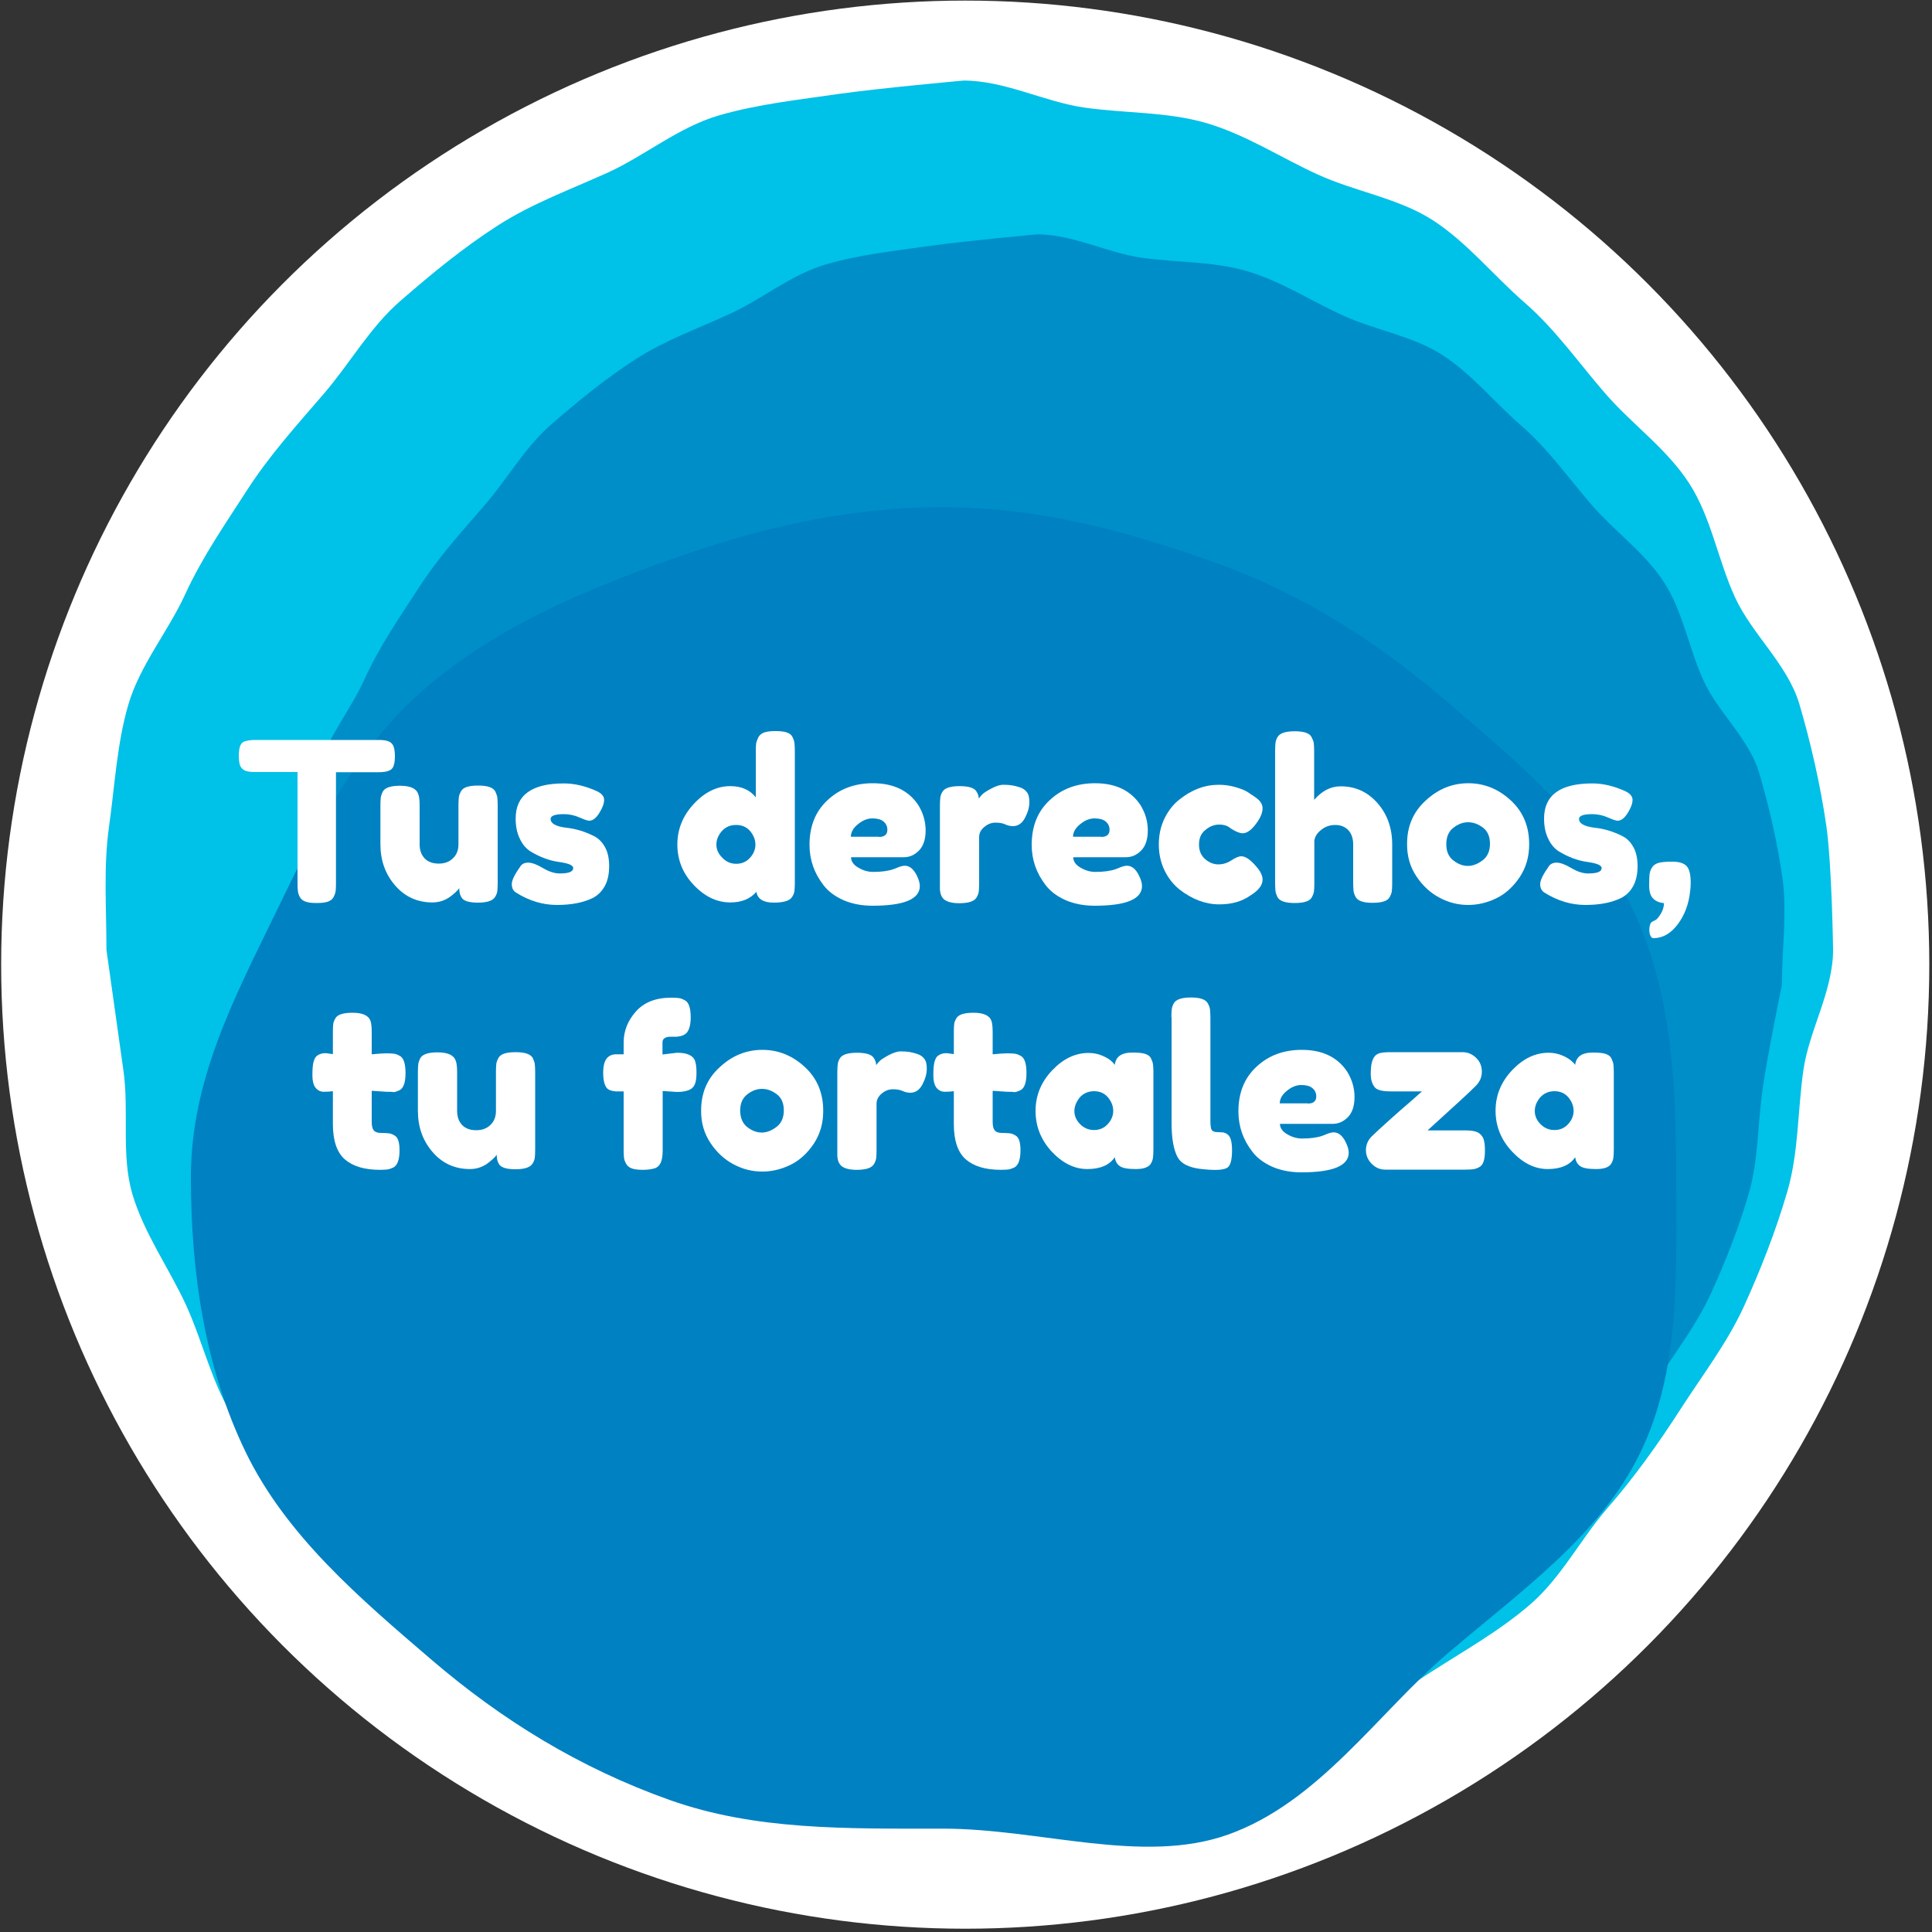 <?xml version="1.0" encoding="utf-8"?>
<!-- Generator: Adobe Illustrator 27.1.1, SVG Export Plug-In . SVG Version: 6.00 Build 0)  -->
<svg version="1.1" id="Capa_1" xmlns="http://www.w3.org/2000/svg" xmlns:xlink="http://www.w3.org/1999/xlink" x="0px" y="0px"
	 viewBox="0 0 1000 1000" style="enable-background:new 0 0 1000 1000;" xml:space="preserve">
<rect x="0" y="0" width="1000" height="1000" fill="#333333" stroke="none"/>
<style type="text/css">
	.st0{fill:#FFFFFF;}
	.st1{fill:#00C1E7;}
	.st2{fill:#008EC9;}
	.st3{fill:#0081C2;}
</style>
<g id="Capa_1_00000177477996252690909830000016706657115963543743_">
	<g id="Capa_8">
		<circle class="st0" cx="499.6" cy="499.3" r="499"/>
	</g>
</g>
<g id="Capa_2_00000083076253464957774480000009181499902126249602_">
	<g>
		<path class="st1" d="M498.7,931.2c0,0-42.4,2.5-63.1-0.5c-21.2-3-42.4-5.3-62.5-11.2c-20.5-6-39.1-16.3-58.3-25.1
			c-19.4-8.9-37.4-19.2-55.2-30.6c-17.8-11.5-38.3-19.6-54.3-33.5s-29.1-31.1-43-47.1s-29.6-31.1-41.1-48.9
			c-11.4-17.7-16.1-39.5-24.9-58.8c-8.8-19.1-21.7-37-27.8-57.5c-5.9-20.1-1.6-42.6-4.6-63.8c-2.9-20.7-8.8-62.5-8.8-62.5
			c0-21.5-1.6-42.9,1.3-63.6c3-21.2,4.1-43.2,10-63.3c6-20.5,20.6-37.9,29.4-57.1c8.9-19.4,20.8-36.5,32.2-54.2
			c11.5-17.8,25.3-33.1,39.1-49.1c13.9-16,24.3-35,40.3-48.8c16-13.9,32.4-27.4,50.3-38.9c17.7-11.4,37.8-18.7,57.2-27.5
			c19.1-8.8,36.5-23.4,57-29.4c20.1-5.9,41.9-8.2,63.1-11.3c20.7-2.9,63.7-6.8,63.7-6.8c21.5,0,42,11.1,62.7,14
			c21.2,3,42.8,2.1,63,8c20.5,6,38.5,17.9,57.6,26.6c19.4,8.9,41.7,12.2,59.5,23.6c17.8,11.5,31.6,28.8,47.6,42.7
			c16,13.9,28,31.2,41.9,47.2s31.9,28.6,43.4,46.5c11.4,17.7,14.8,39.7,23.7,59c8.8,19.1,27.3,34.8,33.3,55.3
			c5.9,20.1,10.8,41.6,13.9,62.8c2.9,20.7,3.5,64.2,3.5,64.2c0,21.5-12.5,41.8-15.4,62.5c-3,21.2-2.4,42.5-8.3,62.7
			c-6,20.5-13.7,40.1-22.4,59.3c-8.9,19.4-21.8,36-33.2,53.8c-11.5,17.8-23.5,34.6-37.4,50.6s-23.9,35.9-39.9,49.8
			c-16,13.9-34.9,24.4-52.7,35.9c-17.7,11.4-35.4,23.8-54.7,32.7c-19.1,8.8-39.4,16.1-59.9,22.1c-20.1,5.9-42.1,4.3-63.3,7.3
			C540.8,931.3,520.2,931.2,498.7,931.2z"/>
		<path class="st2" d="M537.1,889.6c0,0-36.6,2.1-54.5-0.4c-18.3-2.6-36.6-4.6-54-9.7c-17.7-5.2-33.8-14.1-50.3-21.7
			c-16.7-7.6-32.3-16.6-47.7-26.5c-15.4-9.9-33.1-16.9-46.9-28.9s-25.2-26.8-37.2-40.7c-12-13.8-25.5-26.8-35.5-42.2
			c-9.9-15.3-13.9-34.1-21.5-50.8c-7.6-16.5-18.8-31.9-24-49.6c-5.1-17.4-1.3-36.8-4-55.1c-2.5-17.9-7.6-54-7.6-54
			c0-18.6-1.4-37,1.1-54.9c2.6-18.3,3.5-37.3,8.6-54.7c5.2-17.7,17.8-32.7,25.3-49.3c7.6-16.7,17.9-31.5,27.8-46.8
			c9.9-15.4,21.8-28.6,33.8-42.4c12-13.8,21-30.2,34.8-42.2s28-23.6,43.4-33.6c15.3-9.9,32.7-16.1,49.4-23.8
			c16.5-7.6,31.5-20.2,49.2-25.4c17.4-5.1,36.2-7.1,54.5-9.7c17.9-2.5,55-5.9,55-5.9c18.6,0,36.3,9.6,54.1,12.1
			c18.3,2.6,37,1.8,54.4,6.9c17.7,5.2,33.2,15.4,49.8,23c16.7,7.6,36,10.5,51.4,20.4s27.3,24.9,41.1,36.8
			c13.8,12,24.2,26.9,36.2,40.8c12,13.8,27.5,24.7,37.5,40.1c9.9,15.3,12.8,34.3,20.5,51c7.6,16.5,23.6,30.1,28.8,47.8
			c5.1,17.4,9.4,36,12,54.3c2.5,17.9-0.3,36.9-0.3,55.4c0,0-7.5,36.1-10,54c-2.6,18.3-2.1,36.7-7.2,54.1
			c-5.2,17.7-11.8,34.6-19.4,51.2c-7.6,16.7-18.8,31.1-28.7,46.4c-9.9,15.4-20.3,29.9-32.3,43.7s-20.6,31-34.5,43
			c-13.8,12-30.1,21.1-45.5,31c-15.3,9.9-30.5,20.6-47.2,28.2c-16.5,7.6-34,13.9-51.7,19.1c-17.4,5.1-36.3,3.7-54.6,6.3
			C573.5,889.7,555.7,889.6,537.1,889.6z"/>
		<path class="st3" d="M867.6,609.4c0,50,2.3,99.4-18.6,142.5c-21,43.2-62.3,71.9-99.7,103.9c-36,30.8-66.7,77.1-113.7,93.8
			c-44.2,15.7-97.2-3.1-147.6-3.1s-97,0.9-141.3-14.8c-47-16.7-87.1-41.6-123.1-72.4c-37.5-32.1-75.4-64.4-96.4-107.6
			c-20.9-43.1-28.4-92.3-28.4-142.4c0-50,22.2-92.2,43.1-135.2c21-43.2,41.2-86.2,78.7-118.3c36-30.8,80-49.7,127-66.4
			c44.2-15.7,90-26.9,140.4-26.9s95.6,12.6,139.9,28.3c47,16.7,85.1,41.6,121.1,72.4c37.5,32.1,74.4,62.6,95.4,105.8
			C865.2,512.2,867.6,559.4,867.6,609.4z"/>
	</g>
	<g>
		<g>
		</g>
	</g>
</g>
<g>
	<g>
		<path class="st0" d="M132.2,383h63.9c2.5,0,4.3,0.3,5.4,0.9c1.2,0.6,1.9,1.5,2.3,2.7c0.4,1.2,0.6,2.8,0.6,4.8c0,2-0.2,3.6-0.6,4.8
			c-0.4,1.2-1,2-2,2.5c-1.4,0.7-3.3,1-5.9,1h-22v57.8c0,1.8-0.1,3.1-0.2,3.9c-0.1,0.8-0.5,1.8-1,2.9c-0.6,1.1-1.6,1.9-3,2.4
			c-1.5,0.5-3.4,0.7-5.8,0.7c-2.4,0-4.3-0.2-5.7-0.7c-1.4-0.5-2.4-1.2-3-2.4c-0.6-1.1-0.9-2.1-1-3c-0.1-0.9-0.2-2.2-0.2-4v-57.7
			h-22.1c-2.5,0-4.3-0.3-5.4-0.9c-1.1-0.6-1.9-1.5-2.3-2.7c-0.4-1.2-0.6-2.8-0.6-4.8c0-2,0.2-3.6,0.6-4.8c0.4-1.2,1-2,2-2.5
			C127.7,383.3,129.6,383,132.2,383z"/>
		<path class="st0" d="M223.8,467.1c-7.7,0-14.2-2.9-19.3-8.8s-7.6-13-7.6-21.4v-20.1c0-1.8,0.1-3.2,0.2-4c0.1-0.8,0.4-1.8,1-3
			c1.1-2.1,4.1-3.1,9-3.1c5.4,0,8.5,1.5,9.4,4.4c0.5,1.2,0.7,3.2,0.7,5.9V437c0,3.1,0.9,5.6,2.7,7.4c1.8,1.8,4.2,2.6,7.2,2.6
			c3,0,5.5-0.9,7.4-2.8c1.9-1.8,2.8-4.3,2.8-7.2v-20.4c0-1.8,0.1-3.1,0.2-4c0.1-0.9,0.5-1.9,1.1-3c1-2,3.9-3,8.9-3
			c4.8,0,7.8,1,8.9,3.1c0.5,1.2,0.9,2.2,1,3c0.1,0.9,0.2,2.2,0.2,4v40.7c0,1.7-0.1,3-0.2,3.9c-0.1,0.9-0.5,1.9-1.1,2.9
			c-1.2,2-4.1,3-8.9,3c-4.7,0-7.6-0.9-8.6-2.8c-0.8-1.3-1.1-2.9-1.1-4.7c-0.3,0.5-1,1.3-2.1,2.3c-1.1,1-2.1,1.8-3.1,2.5
			C229.7,466.3,226.9,467.1,223.8,467.1z"/>
		<path class="st0" d="M267.1,462c-1.5-0.9-2.2-2.4-2.2-4.4c0-2,1.5-5,4.4-9.1c0.8-1.3,2.2-2,4.1-2c1.9,0,4.4,0.9,7.6,2.8
			c3.2,1.9,6.1,2.8,8.7,2.8c4.7,0,7-0.9,7-2.8c0-1.5-2.6-2.5-7.7-3.2c-4.8-0.7-9.6-2.5-14.4-5.4c-2.2-1.4-4.1-3.5-5.5-6.5
			c-1.5-3-2.2-6.5-2.2-10.5c0-12.1,8.3-18.2,25-18.2c5.4,0,11,1.3,16.8,3.9c2.7,1.2,4,2.8,4,4.6s-0.8,4.1-2.5,6.8
			c-1.7,2.7-3.4,4-5.2,4c-0.9,0-2.6-0.6-5.1-1.7c-2.5-1.1-5.2-1.7-8.1-1.7c-4.5,0-6.8,0.8-6.8,2.5c0,2.3,2.6,3.8,7.8,4.5
			c5.1,0.5,10,2,14.7,4.4c2.2,1.1,4.1,2.9,5.6,5.6c1.5,2.6,2.2,6,2.2,9.9c0,4-0.7,7.4-2.2,10.2c-1.5,2.8-3.6,4.9-6.3,6.3
			c-4.9,2.4-11.1,3.6-18.5,3.6C281,468.4,273.9,466.3,267.1,462z"/>
		<path class="st0" d="M392.6,381.5c0.6-1.1,1.6-1.9,3-2.4c1.5-0.5,3.4-0.7,5.8-0.7s4.4,0.2,5.8,0.7c1.5,0.5,2.5,1.3,3,2.4
			c0.6,1.2,0.9,2.2,1,3c0.1,0.9,0.2,2.2,0.2,4v68.7c0,1.8-0.1,3.1-0.2,4c-0.1,0.9-0.5,1.9-1.1,2.9c-1.2,2.1-4.4,3.1-9.7,3.1
			c-5.3,0-8.3-1.9-8.9-5.6c-3.2,3.7-7.7,5.5-13.5,5.5c-6.9,0-13.2-3-18.9-9c-5.7-6-8.5-13-8.5-21c0-8,2.9-15,8.6-21.1
			c5.7-6.1,12-9.1,18.8-9.1c5.7,0,10.1,1.9,13.2,5.8v-24.1c0-1.8,0.1-3.1,0.2-4C391.7,383.6,392,382.6,392.6,381.5z M373.9,444
			c2,2.1,4.4,3.1,7.2,3.1c2.8,0,5.2-1,7.1-3.1c1.9-2.1,2.8-4.4,2.8-6.8c0-2.5-0.9-4.8-2.7-7c-1.8-2.1-4.2-3.2-7.3-3.2
			c-3.1,0-5.5,1.1-7.4,3.2c-1.8,2.1-2.8,4.4-2.8,7S371.9,442,373.9,444z"/>
		<path class="st0" d="M479.1,429.8c0,4.7-1.2,8.2-3.5,10.5c-2.3,2.3-4.9,3.4-7.8,3.4h-27.3c0,2.1,1.3,4,3.8,5.4
			c2.5,1.5,5.1,2.2,7.6,2.2c4.4,0,7.9-0.5,10.5-1.4l1.3-0.5c1.8-0.8,3.4-1.3,4.6-1.3c2.5,0,4.6,1.7,6.3,5.2c1,2.1,1.5,3.8,1.5,5.3
			c0,6.8-8.2,10.2-24.5,10.2c-5.7,0-10.7-1-15.1-2.9c-4.4-2-7.8-4.5-10.3-7.8c-4.8-6.2-7.2-13.1-7.2-20.8c0-9.7,3.1-17.4,9.4-23.2
			c6.2-5.8,14-8.7,23.4-8.7c10.7,0,18.5,3.8,23.5,11.3C477.8,420.8,479.1,425.1,479.1,429.8z M454.9,433.2c2.9,0,4.4-1.2,4.4-3.7
			c0-1.8-0.7-3.2-2-4.3c-1.3-1.1-3.3-1.6-5.8-1.6c-2.5,0-5,1-7.4,3c-2.5,2-3.7,4.2-3.7,6.5H454.9z"/>
		<path class="st0" d="M527.8,407.5c1.5,0.5,2.7,1.2,3.6,2.4c1,1.1,1.4,2.9,1.4,5.3c0,2.5-0.7,5.1-2.2,8c-1.5,2.9-3.6,4.4-6.3,4.4
			c-1.4,0-2.7-0.3-4-0.9c-1.3-0.6-2.9-0.9-5-0.9c-2.1,0-4,0.7-5.8,2.2c-1.8,1.5-2.7,3.2-2.7,5.3v24.2c0,1.8-0.1,3.1-0.2,4
			c-0.1,0.9-0.5,1.9-1.1,3c-1.2,2-4.1,3-9,3c-3.7,0-6.3-0.7-7.9-2c-1.2-1.1-1.9-2.7-2.1-4.9c0-0.8,0-1.9,0-3.3v-40.4
			c0-1.8,0.1-3.1,0.2-4c0.1-0.9,0.4-1.9,1-2.9c1.1-2.1,4.1-3.1,9-3.1c4.6,0,7.5,0.9,8.6,2.6c0.8,1.2,1.3,2.5,1.3,3.8
			c0.4-0.5,0.9-1.2,1.7-2c0.7-0.8,2.3-1.8,4.7-3.1c2.4-1.3,4.5-2,6.3-2c1.8,0,3.3,0.1,4.5,0.3C525,406.7,526.3,407,527.8,407.5z"/>
		<path class="st0" d="M594.1,429.8c0,4.7-1.2,8.2-3.5,10.5c-2.3,2.3-4.9,3.4-7.8,3.4h-27.3c0,2.1,1.3,4,3.8,5.4
			c2.5,1.5,5.1,2.2,7.6,2.2c4.4,0,7.9-0.5,10.5-1.4l1.3-0.5c1.8-0.8,3.4-1.3,4.6-1.3c2.5,0,4.6,1.7,6.3,5.2c1,2.1,1.5,3.8,1.5,5.3
			c0,6.8-8.2,10.2-24.5,10.2c-5.7,0-10.7-1-15.1-2.9c-4.4-2-7.8-4.5-10.3-7.8c-4.8-6.2-7.2-13.1-7.2-20.8c0-9.7,3.1-17.4,9.4-23.2
			c6.2-5.8,14-8.7,23.4-8.7c10.7,0,18.5,3.8,23.5,11.3C592.8,420.8,594.1,425.1,594.1,429.8z M569.9,433.2c2.9,0,4.4-1.2,4.4-3.7
			c0-1.8-0.7-3.2-2-4.3c-1.3-1.1-3.3-1.6-5.8-1.6c-2.5,0-5,1-7.4,3c-2.5,2-3.7,4.2-3.7,6.5H569.9z"/>
		<path class="st0" d="M620.6,437.1c0,3.3,1.1,5.8,3.2,7.6c2.1,1.8,4.4,2.7,6.8,2.7s4.7-0.7,6.8-2.1c2.1-1.4,3.8-2.1,5.1-2.1
			c2.3,0,5.1,2,8.4,6.1c1.8,2.2,2.6,4.2,2.6,6c0,2.9-2.1,5.6-6.3,8.2c-4.4,3.1-9.7,4.6-16.1,4.6c-7.1,0-14-2.6-20.6-7.7
			c-3.1-2.5-5.7-5.7-7.7-9.8c-2-4.1-3-8.6-3-13.6c0-4.9,1-9.4,3-13.5c2-4,4.6-7.3,7.7-9.7c6.4-5.1,13.1-7.6,20.4-7.6
			c2.9,0,5.8,0.4,8.5,1.2c2.8,0.8,4.8,1.6,6.1,2.4l1.8,1.2c1.4,0.9,2.5,1.6,3.2,2.2c2,1.5,3,3.3,3,5.2s-0.8,4.2-2.4,6.6
			c-2.8,4.2-5.4,6.3-7.9,6.3c-1.5,0-3.5-0.8-6.2-2.5c-1.4-1.3-3.4-2-5.9-2c-2.6,0-5,0.9-7.2,2.8
			C621.7,431.3,620.6,433.8,620.6,437.1z"/>
		<path class="st0" d="M693.9,407c7.7,0,14,2.9,19.1,8.7c5.1,5.8,7.6,13,7.6,21.4v20.2c0,1.8-0.1,3.1-0.2,4c-0.1,0.9-0.5,1.9-1.1,3
			c-1,2-3.9,3-8.9,3c-4.7,0-7.6-1-8.7-3c-0.6-1.1-1-2.2-1.1-3.1s-0.2-2.3-0.2-4.1V437c0-3.1-0.9-5.6-2.6-7.4c-1.8-1.8-4-2.6-6.7-2.6
			c-2.7,0-5.1,0.8-7.2,2.5c-2.1,1.6-3.3,3.5-3.6,5.6v22.3c0,1.8-0.1,3.1-0.2,4c-0.1,0.9-0.5,1.9-1.1,3c-1,2-3.9,3-8.9,3
			c-4.8,0-7.8-1-8.9-3.1c-0.5-1.1-0.9-2.1-1-3c-0.1-0.8-0.2-2.2-0.2-4v-68.8c0-1.8,0.1-3.1,0.2-4c0.1-0.9,0.4-1.9,1-2.9
			c1.1-2.1,4.1-3.1,9-3.1c4.8,0,7.7,1,8.7,3.1c0.6,1.2,1,2.2,1.1,3c0.1,0.9,0.2,2.2,0.2,4V414C684.3,409.3,688.8,407,693.9,407z"/>
		<path class="st0" d="M737.9,414.4c6.4-6,13.8-9,22.1-9c8.3,0,15.6,3,22,8.9c6.4,5.9,9.5,13.5,9.5,22.7c0,6.4-1.6,12-4.9,17
			c-3.3,4.9-7.3,8.6-12,10.9c-4.7,2.3-9.6,3.5-14.7,3.5s-10-1.2-14.7-3.7c-4.8-2.5-8.8-6.2-12-11c-3.3-4.9-4.9-10.4-4.9-16.5
			C728.2,427.9,731.4,420.3,737.9,414.4z M752.3,445.4c2.5,1.9,4.9,2.8,7.5,2.8c2.5,0,5.1-1,7.6-2.9c2.5-1.9,3.8-4.8,3.8-8.5
			c0-3.8-1.2-6.6-3.6-8.4c-2.4-1.8-4.9-2.8-7.7-2.8s-5.3,1-7.7,2.9c-2.4,1.9-3.6,4.7-3.6,8.5C748.6,440.7,749.8,443.5,752.3,445.4z"
			/>
		<path class="st0" d="M799.4,462c-1.5-0.9-2.2-2.4-2.2-4.4c0-2,1.5-5,4.4-9.1c0.8-1.3,2.2-2,4.1-2c1.9,0,4.4,0.9,7.6,2.8
			c3.2,1.9,6.1,2.8,8.7,2.8c4.7,0,7-0.9,7-2.8c0-1.5-2.6-2.5-7.7-3.2c-4.8-0.7-9.6-2.5-14.4-5.4c-2.2-1.4-4.1-3.5-5.5-6.5
			c-1.5-3-2.2-6.5-2.2-10.5c0-12.1,8.3-18.2,25-18.2c5.4,0,11,1.3,16.8,3.9c2.7,1.2,4,2.8,4,4.6s-0.8,4.1-2.5,6.8
			c-1.7,2.7-3.4,4-5.2,4c-0.9,0-2.6-0.6-5.1-1.7c-2.5-1.1-5.2-1.7-8.1-1.7c-4.5,0-6.8,0.8-6.8,2.5c0,2.3,2.6,3.8,7.8,4.5
			c5.1,0.5,10,2,14.7,4.4c2.2,1.1,4.1,2.9,5.6,5.6c1.5,2.6,2.2,6,2.2,9.9c0,4-0.7,7.4-2.2,10.2c-1.5,2.8-3.6,4.9-6.3,6.3
			c-4.9,2.4-11.1,3.6-18.5,3.6C813.3,468.4,806.2,466.3,799.4,462z"/>
		<path class="st0" d="M854.9,449.3c0.7-1.2,1.7-2.1,3.3-2.6c1.5-0.5,4-0.7,7.4-0.7c3.4,0,5.8,0.7,7.3,2.2c1.5,1.5,2.2,4.4,2.2,8.7
			c0,1.6-0.1,3.1-0.3,4.5c-0.7,6.5-2.8,12.2-6.4,17c-3.6,4.8-7.8,7.2-12.7,7.2c-0.5,0-1-0.4-1.4-1.2c-0.4-0.8-0.6-1.8-0.6-3.1
			c0-1.3,0.2-2.3,0.5-3c0.3-0.8,0.8-1.2,1.3-1.4c0.5-0.2,1.1-0.5,1.7-0.9c0.6-0.4,1.4-1.4,2.4-3c1-1.6,1.6-3.4,1.7-5.5
			c-2.5-0.3-4.4-1.1-5.7-2.5c-1.3-1.3-2-3.5-2-6.6c0-3,0.1-5,0.2-5.9C853.9,451.6,854.2,450.6,854.9,449.3z"/>
		<path class="st0" d="M199.9,565.1l-7.5-0.5v15.9c0,2.1,0.3,3.6,1,4.5c0.7,0.9,1.9,1.4,3.7,1.4c1.8,0,3.2,0.1,4.1,0.2
			c1,0.1,2,0.5,3,1.1c1.8,1,2.6,3.6,2.6,7.7c0,4.8-1.1,7.8-3.2,8.9c-1.2,0.5-2.2,0.9-3,1c-0.9,0.1-2.2,0.2-3.9,0.2
			c-8,0-14-1.8-18.2-5.4c-4.1-3.6-6.2-9.7-6.2-18.3v-17c-1.5,0.2-3,0.3-4.7,0.3c-1.7,0-3.1-0.7-4.2-2c-1.1-1.3-1.7-3.5-1.7-6.7
			c0-3.1,0.2-5.4,0.6-6.8c0.4-1.4,0.9-2.4,1.6-3c1.2-1,2.8-1.5,4.6-1.5l3.8,0.5v-11.8c0-1.8,0.1-3.1,0.2-3.9
			c0.1-0.8,0.5-1.8,1.1-2.8c1-1.9,3.9-2.9,8.9-2.9c5.2,0,8.3,1.4,9.3,4.3c0.4,1.2,0.6,3.2,0.6,5.9v11.3c3.4-0.3,5.9-0.5,7.6-0.5
			c1.7,0,3,0.1,3.9,0.2c0.9,0.1,1.9,0.5,3,1.1c2,1,3,4,3,8.9c0,4.8-1,7.8-3.1,8.9c-1.1,0.5-2.2,0.9-3,1
			C202.9,565.1,201.6,565.1,199.9,565.1z"/>
		<path class="st0" d="M243.2,605.1c-7.7,0-14.2-2.9-19.3-8.8s-7.6-13-7.6-21.4v-20.1c0-1.8,0.1-3.2,0.2-4c0.1-0.8,0.4-1.8,1-3
			c1.1-2.1,4.1-3.1,9-3.1c5.4,0,8.5,1.5,9.4,4.4c0.5,1.2,0.7,3.2,0.7,5.9V575c0,3.1,0.9,5.6,2.7,7.4c1.8,1.8,4.2,2.6,7.2,2.6
			c3,0,5.5-0.9,7.4-2.8c1.9-1.8,2.8-4.3,2.8-7.2v-20.4c0-1.8,0.1-3.1,0.2-4c0.1-0.9,0.5-1.9,1.1-3c1-2,3.9-3,8.9-3
			c4.8,0,7.8,1,8.9,3.1c0.5,1.2,0.9,2.2,1,3c0.1,0.9,0.2,2.2,0.2,4v40.7c0,1.7-0.1,3-0.2,3.9c-0.1,0.9-0.5,1.9-1.1,2.9
			c-1.2,2-4.1,3-8.9,3c-4.7,0-7.6-0.9-8.6-2.8c-0.8-1.3-1.1-2.9-1.1-4.7c-0.3,0.5-1,1.3-2.1,2.3c-1.1,1-2.1,1.8-3.1,2.5
			C249.1,604.3,246.3,605.1,243.2,605.1z"/>
		<path class="st0" d="M350.5,544.9c5.3,0,8.4,1.5,9.3,4.4c0.5,1.5,0.7,3.4,0.7,5.8c0,2.4-0.2,4.3-0.7,5.7c-0.5,1.4-1.3,2.4-2.4,3
			c-1.6,0.9-3.9,1.4-7,1.4l-7.4-0.5v30.8c0,2.9-0.4,5.1-1.1,6.5c-0.7,1.4-1.8,2.4-3.3,2.8s-3.4,0.7-5.8,0.7c-2.4,0-4.3-0.2-5.7-0.7
			c-1.4-0.5-2.4-1.3-3-2.4c-0.6-1.1-1-2.1-1.1-3s-0.2-2.3-0.2-4v-30.5h-4.1c-2-0.2-3.4-0.6-4.3-1.4c-1.5-1.5-2.2-4.3-2.2-8.4
			c0-6.3,2.3-9.4,6.8-9.4h3.8v-6.1c0-5.9,2.1-11.3,6.3-16c4.2-4.8,10.3-7.2,18.3-7.2c1.8,0,3.1,0.1,4,0.2c0.9,0.1,1.9,0.5,3,1.1
			c2.1,1,3.1,4,3.1,8.9c0,3.7-0.7,6.3-2,7.9c-1.1,1.2-2.8,1.9-5.1,2.1c-0.7,0-1.8,0-3.2,0c-2.8,0-4.3,1-4.3,2.9v6.3L350.5,544.9z"/>
		<path class="st0" d="M372.5,552.4c6.4-6,13.8-9,22.1-9c8.3,0,15.6,3,22,8.9c6.4,5.9,9.5,13.5,9.5,22.7c0,6.4-1.6,12-4.9,17
			c-3.3,4.9-7.3,8.6-12,10.9c-4.7,2.3-9.6,3.5-14.7,3.5s-10-1.2-14.7-3.7c-4.8-2.5-8.8-6.2-12-11c-3.3-4.9-4.9-10.4-4.9-16.5
			C362.8,565.9,366,558.3,372.5,552.4z M386.8,583.4c2.5,1.9,4.9,2.8,7.5,2.8c2.5,0,5.1-1,7.6-2.9c2.5-1.9,3.8-4.8,3.8-8.5
			c0-3.8-1.2-6.6-3.6-8.4c-2.4-1.8-4.9-2.8-7.7-2.8s-5.3,1-7.7,2.9c-2.4,1.9-3.6,4.7-3.6,8.5C383.2,578.7,384.4,581.5,386.8,583.4z"
			/>
		<path class="st0" d="M474.7,545.5c1.5,0.5,2.7,1.2,3.6,2.4c1,1.1,1.4,2.9,1.4,5.3c0,2.5-0.7,5.1-2.2,8c-1.5,2.9-3.6,4.4-6.3,4.4
			c-1.4,0-2.7-0.3-4-0.9c-1.3-0.6-2.9-0.9-5-0.9c-2.1,0-4,0.7-5.8,2.2c-1.8,1.5-2.7,3.2-2.7,5.3v24.2c0,1.8-0.1,3.1-0.2,4
			c-0.1,0.9-0.5,1.9-1.1,3c-1.2,2-4.1,3-9,3c-3.7,0-6.3-0.7-7.9-2c-1.2-1.1-1.9-2.7-2.1-4.9c0-0.8,0-1.9,0-3.3v-40.4
			c0-1.8,0.1-3.1,0.2-4c0.1-0.9,0.4-1.9,1-2.9c1.1-2.1,4.1-3.1,9-3.1c4.6,0,7.5,0.9,8.6,2.6c0.8,1.2,1.3,2.5,1.3,3.8
			c0.4-0.5,0.9-1.2,1.7-2c0.7-0.8,2.3-1.8,4.7-3.1c2.4-1.3,4.5-2,6.3-2c1.8,0,3.3,0.1,4.5,0.3C471.9,544.7,473.2,545,474.7,545.5z"
			/>
		<path class="st0" d="M521.3,565.1l-7.5-0.5v15.9c0,2.1,0.3,3.6,1,4.5c0.7,0.9,1.9,1.4,3.7,1.4c1.8,0,3.2,0.1,4.1,0.2
			c1,0.1,2,0.5,3,1.1c1.8,1,2.6,3.6,2.6,7.7c0,4.8-1.1,7.8-3.2,8.9c-1.2,0.5-2.2,0.9-3,1c-0.9,0.1-2.2,0.2-3.9,0.2
			c-8,0-14-1.8-18.2-5.4c-4.1-3.6-6.2-9.7-6.2-18.3v-17c-1.5,0.2-3,0.3-4.7,0.3c-1.7,0-3.1-0.7-4.2-2c-1.1-1.3-1.7-3.5-1.7-6.7
			c0-3.1,0.2-5.4,0.6-6.8c0.4-1.4,0.9-2.4,1.6-3c1.2-1,2.8-1.5,4.6-1.5l3.8,0.5v-11.8c0-1.8,0.1-3.1,0.2-3.9
			c0.1-0.8,0.5-1.8,1.1-2.8c1-1.9,3.9-2.9,8.9-2.9c5.2,0,8.3,1.4,9.3,4.3c0.4,1.2,0.6,3.2,0.6,5.9v11.3c3.4-0.3,5.9-0.5,7.6-0.5
			c1.7,0,3,0.1,3.9,0.2c0.9,0.1,1.9,0.5,3,1.1c2,1,3,4,3,8.9c0,4.8-1,7.8-3.1,8.9c-1.1,0.5-2.2,0.9-3,1
			C524.4,565.1,523,565.1,521.3,565.1z"/>
		<path class="st0" d="M577,551.2c0.5-4.3,3.5-6.4,9.1-6.4c3,0,5.2,0.2,6.7,0.7c1.5,0.5,2.5,1.3,3,2.4s0.9,2.2,1,3
			c0.1,0.9,0.2,2.2,0.2,4v40.2c0,1.8-0.1,3.1-0.2,4c-0.1,0.9-0.4,1.9-1,3c-1.1,2-3.7,3-7.9,3c-4.2,0-7-0.5-8.4-1.6
			c-1.4-1-2.2-2.5-2.5-4.5c-2.8,4.1-7.6,6.1-14.2,6.1c-6.6,0-12.8-3-18.5-9.1C538.8,590,536,583,536,575c0-8,2.9-15,8.6-21
			c5.7-6,12-9,18.8-9c2.6,0,5,0.5,7.1,1.4c2.1,0.9,3.6,1.8,4.5,2.6C575.8,549.7,576.5,550.4,577,551.2z M556.1,575.1
			c0,2.5,1,4.8,3,6.8c2,2,4.4,3,7.2,3c2.8,0,5.2-1,7.1-3.1c1.9-2.1,2.8-4.4,2.8-6.8c0-2.5-0.9-4.8-2.7-7c-1.8-2.1-4.2-3.2-7.2-3.2
			c-3,0-5.5,1.1-7.4,3.2C557.1,570.3,556.1,572.6,556.1,575.1z"/>
		<path class="st0" d="M606.3,526.4c0-1.8,0.1-3.1,0.2-4c0.1-0.9,0.4-1.9,1-3c1.1-2.1,4.1-3.1,9-3.1c4.7,0,7.6,1,8.7,3.1
			c0.6,1.1,1,2.2,1.1,3.1s0.2,2.3,0.2,4v53.2c0,2.8,0.2,4.5,0.7,5.2c0.5,0.7,1.5,1.1,3,1.1c1.6,0,2.6,0.1,3.2,0.2
			c0.5,0.1,1.2,0.4,2,1c1.5,1,2.3,3.7,2.3,8.2c0,4.8-0.8,7.8-2.3,8.9c-2,1.4-6.7,1.6-14.3,0.7c-5.9-0.8-9.7-2.7-11.5-5.9
			c-2.1-3.8-3.2-9.7-3.2-17.9V526.4z"/>
		<path class="st0" d="M701.1,567.8c0,4.7-1.2,8.2-3.5,10.5c-2.3,2.3-4.9,3.4-7.8,3.4h-27.3c0,2.1,1.3,4,3.8,5.4
			c2.5,1.5,5.1,2.2,7.6,2.2c4.4,0,7.9-0.5,10.5-1.4l1.3-0.5c1.8-0.8,3.4-1.3,4.6-1.3c2.5,0,4.6,1.7,6.3,5.2c1,2.1,1.5,3.8,1.5,5.3
			c0,6.8-8.2,10.2-24.5,10.2c-5.7,0-10.7-1-15.1-2.9c-4.4-2-7.8-4.5-10.3-7.8c-4.8-6.2-7.2-13.1-7.2-20.8c0-9.7,3.1-17.4,9.4-23.2
			c6.2-5.8,14-8.7,23.4-8.7c10.7,0,18.5,3.8,23.5,11.3C699.8,558.8,701.1,563.1,701.1,567.8z M676.9,571.2c2.9,0,4.4-1.2,4.4-3.7
			c0-1.8-0.7-3.2-2-4.3c-1.3-1.1-3.3-1.6-5.8-1.6c-2.5,0-5,1-7.4,3c-2.5,2-3.7,4.2-3.7,6.5H676.9z"/>
		<path class="st0" d="M738.9,585.1h19.7c3.1,0,5.3,0.4,6.6,1.2c1.3,0.8,2.2,1.9,2.7,3.3c0.5,1.5,0.7,3.4,0.7,5.8
			c0,2.4-0.2,4.3-0.7,5.8c-0.5,1.5-1.3,2.5-2.4,3c-1.2,0.6-2.2,0.9-3,1c-0.9,0.1-2.2,0.2-4,0.2h-41.5c-2.7,0-5-1-7-3
			c-2-2-3-4.4-3-7.1s1-5.1,3-7.1c2-2,5.1-4.8,9.2-8.5c4.1-3.7,7.9-7,11.3-9.9c3.4-3,5.2-4.6,5.5-4.9h-16.2c-4.4,0-7.1-0.7-8.3-2.2
			c-1.3-1.7-2-3.9-2-6.7s0.2-4.8,0.6-6.2c0.4-1.3,0.8-2.3,1.4-3c0.5-0.7,1.3-1.2,2.3-1.6c1.3-0.4,3.3-0.6,6-0.6H757c2.7,0,5,1,7,2.9
			c2,1.9,3,4.3,3,7.2s-1.1,5.4-3.4,7.6C761.3,564.7,753,572.3,738.9,585.1z"/>
		<path class="st0" d="M815.3,551.2c0.5-4.3,3.5-6.4,9.1-6.4c3,0,5.2,0.2,6.7,0.7c1.5,0.5,2.5,1.3,3,2.4s0.9,2.2,1,3
			c0.1,0.9,0.2,2.2,0.2,4v40.2c0,1.8-0.1,3.1-0.2,4c-0.1,0.9-0.4,1.9-1,3c-1.1,2-3.7,3-7.9,3c-4.2,0-7-0.5-8.4-1.6
			c-1.4-1-2.2-2.5-2.5-4.5c-2.8,4.1-7.6,6.1-14.2,6.1c-6.6,0-12.8-3-18.5-9.1c-5.7-6.1-8.5-13.1-8.5-21.1c0-8,2.9-15,8.6-21
			c5.7-6,12-9,18.8-9c2.6,0,5,0.5,7.1,1.4c2.1,0.9,3.6,1.8,4.5,2.6C814.1,549.7,814.8,550.4,815.3,551.2z M794.4,575.1
			c0,2.5,1,4.8,3,6.8c2,2,4.4,3,7.2,3c2.8,0,5.2-1,7.1-3.1c1.9-2.1,2.8-4.4,2.8-6.8c0-2.5-0.9-4.8-2.7-7c-1.8-2.1-4.2-3.2-7.2-3.2
			c-3,0-5.5,1.1-7.4,3.2C795.3,570.3,794.4,572.6,794.4,575.1z"/>
	</g>
</g>
</svg>
